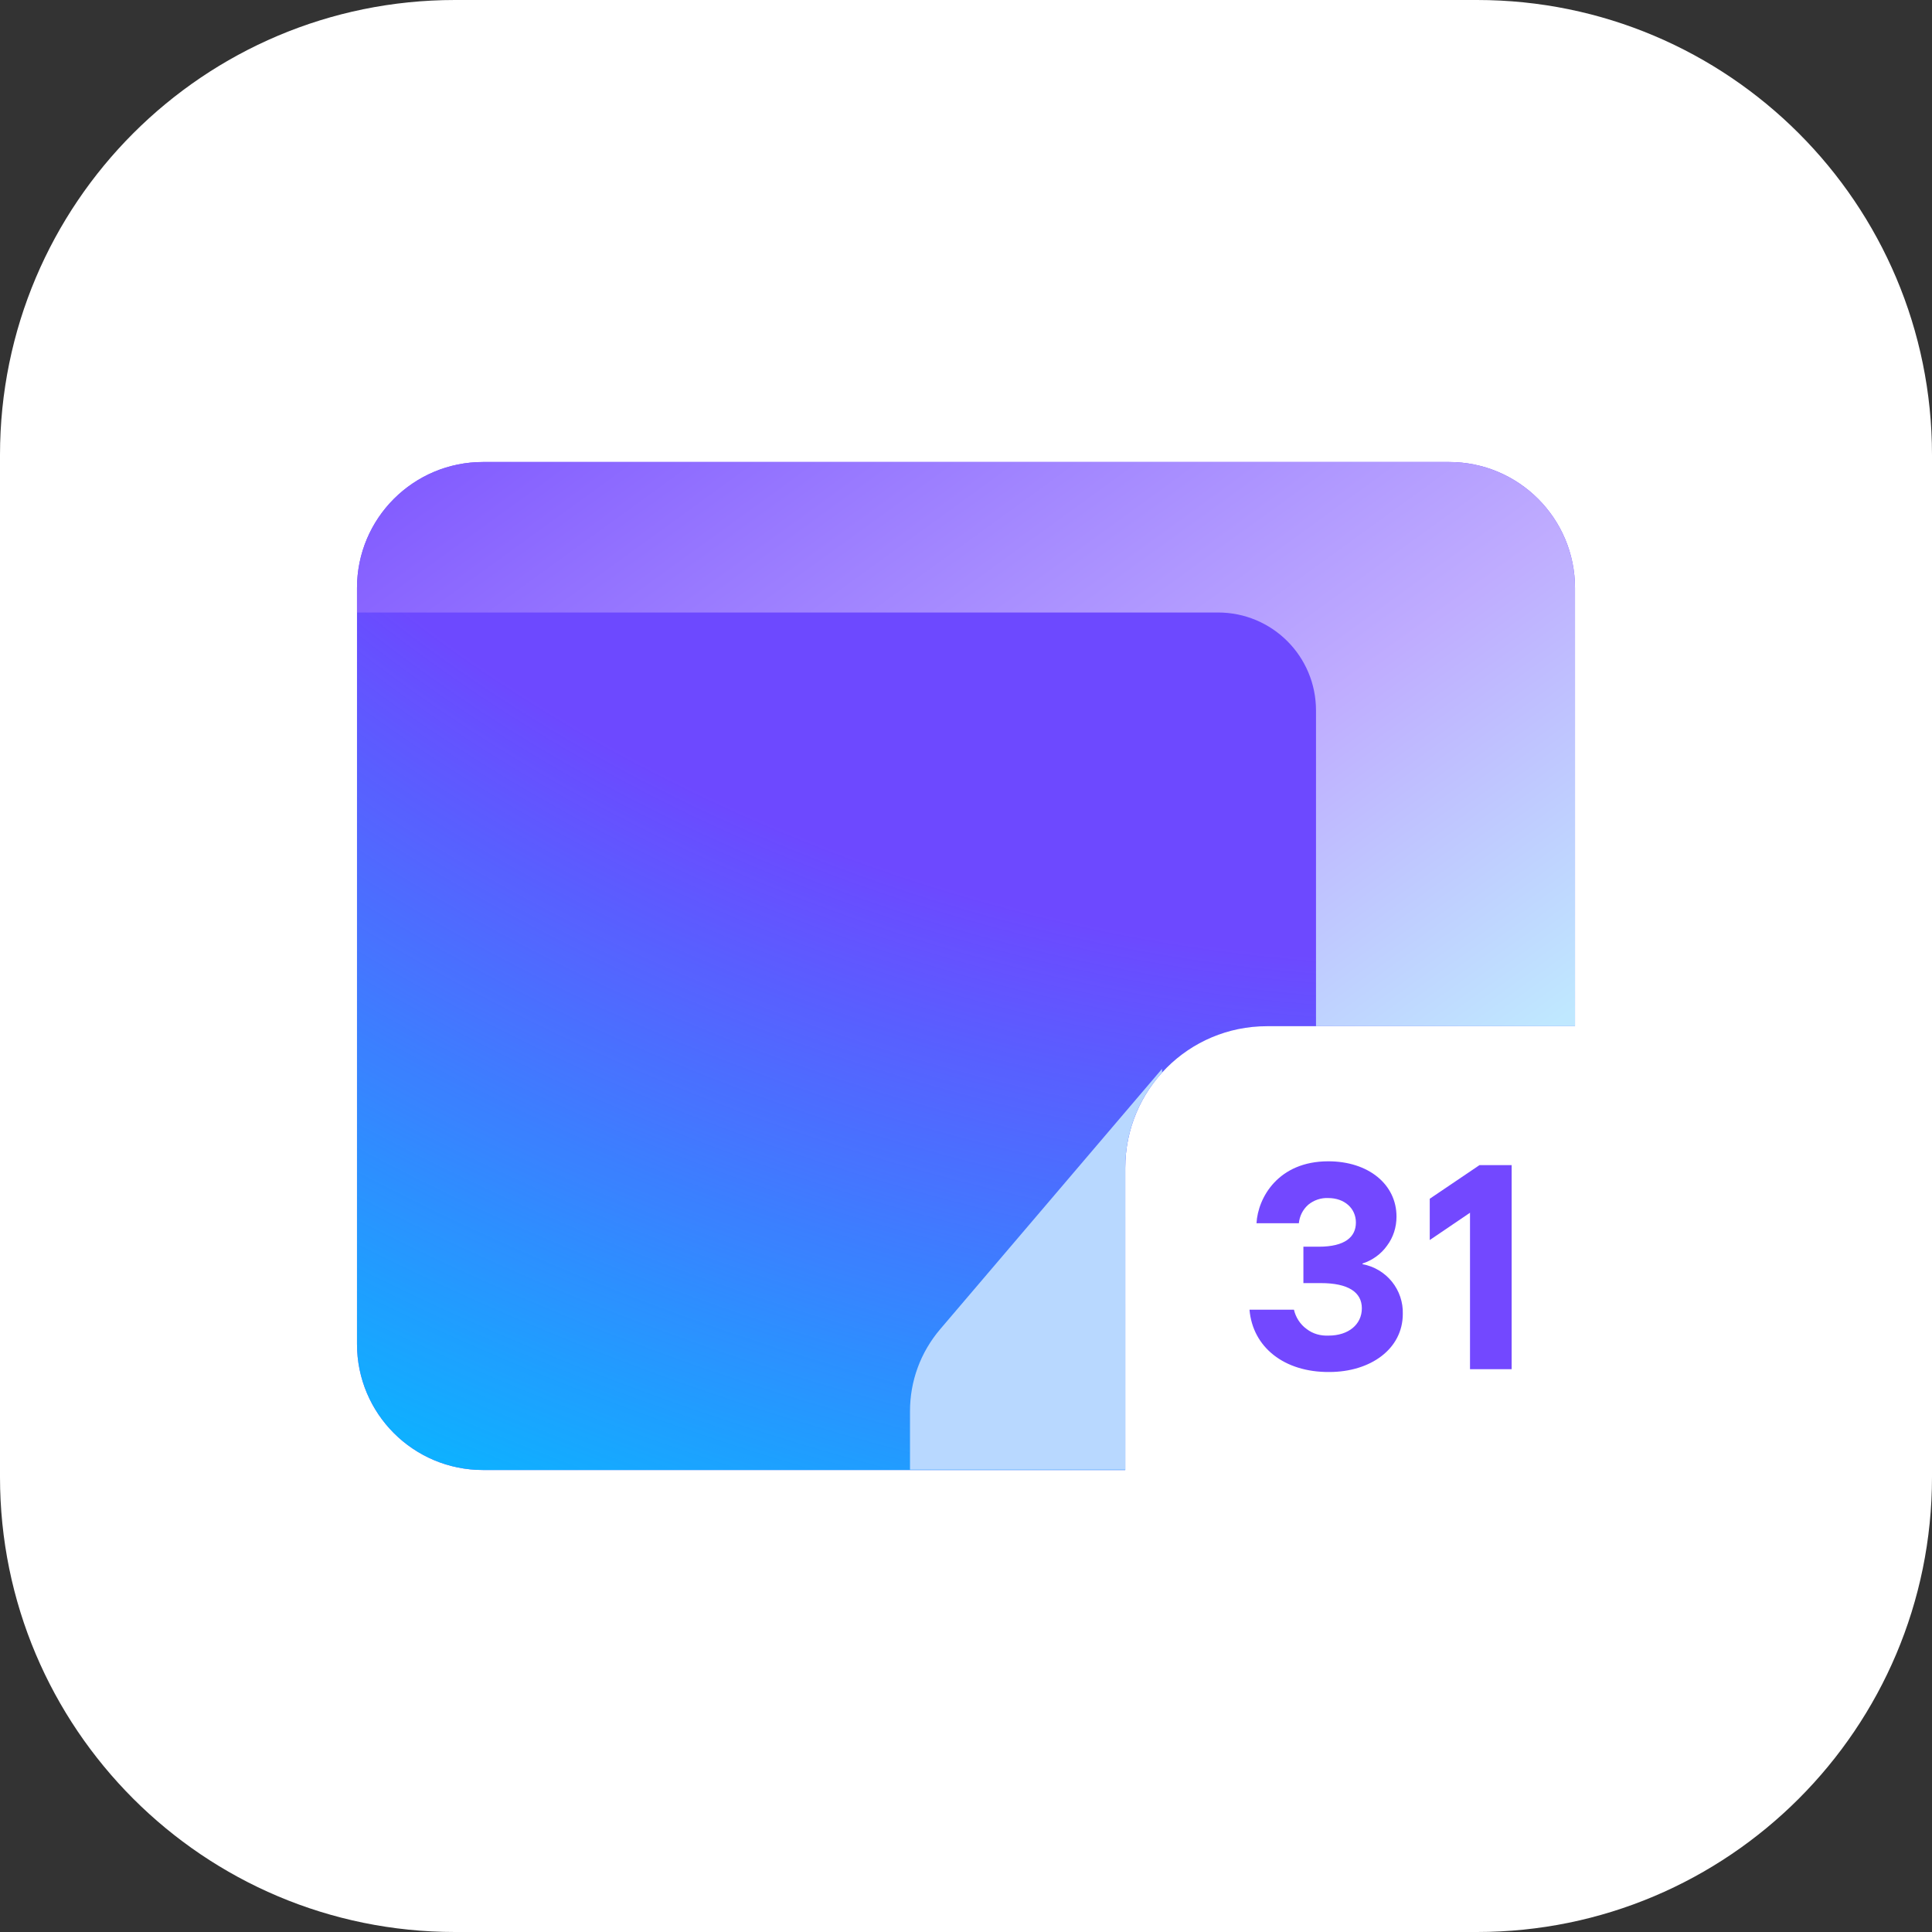 <svg width="552" height="552" viewBox="0 0 552 552" fill="none" xmlns="http://www.w3.org/2000/svg">
<rect x="0" y="0" width="552" height="552" fill="#333333" stroke="none"/>
<path d="M0 130C0 58.203 58.203 0 130 0H422C493.797 0 552 58.203 552 130V422C552 493.797 493.797 552 422 552H130C58.203 552 0 493.797 0 422V130Z" fill="white"/>
<path fill-rule="evenodd" clip-rule="evenodd" d="M138 132C118.1 132 102 148.1 102 168V384C102 403.9 118.1 420 138 420H321.5V333.7C321.5 311.3 339.6 293.2 362 293.2H450V168C450 148.1 433.9 132 414 132H138Z" fill="#6D49FF"/>
<path fill-rule="evenodd" clip-rule="evenodd" d="M102 168C102 148.1 118.1 132 138 132H414C433.9 132 450 148.1 450 168V293.2H362C339.6 293.2 321.5 311.3 321.5 333.7V420H138C118.1 420 102 403.9 102 384V168Z" fill="url(#paint0_radial_213_165)"/>
<path fill-rule="evenodd" clip-rule="evenodd" d="M102 168C102 148.1 118.1 132 138 132H414C433.9 132 450 148.1 450 168V293.2H376V203C376 187.5 363.5 175 348 175H102V168Z" fill="url(#paint1_linear_213_165)"/>
<path fill-rule="evenodd" clip-rule="evenodd" d="M332.018 306.447C325.48 313.637 321.5 323.196 321.5 333.7V419.9H260V403.2C260 394.6 263 386.4 268.6 379.8L332 305.4L332.018 306.447Z" fill="#B8D8FF"/>
<path d="M357 374.2H369.7C370.2 376.4 371.5 378.4 373.3 379.7C375.1 381.1 377.3 381.7 379.6 381.6C385.3 381.6 389.1 378.4 389.1 373.8C389.1 369.2 385.2 366.6 377.4 366.6H372.4V356.2H376.8C384.3 356.2 387.4 353.4 387.4 349.3C387.4 345.2 384.1 342.3 379.5 342.3C377.4 342.2 375.4 342.9 373.8 344.2C372.2 345.6 371.3 347.5 371.1 349.5H359C359.4 342.2 365.2 331.8 379.5 331.8C391 331.8 399 338.4 399 347.6C399 350.6 398.1 353.5 396.3 355.9C394.6 358.3 392.1 360.1 389.3 361V361.2C392.6 361.8 395.6 363.6 397.7 366.2C399.8 368.8 400.9 372.1 400.8 375.4C400.8 385.4 391.6 392 379.8 392C366.9 392.1 357.9 384.9 357 374.2Z" fill="#7348FF"/>
<path d="M422.7 332.9H431.9V391.2H420V346.5L408.5 354.3V342.5L422.7 332.9Z" fill="#7348FF"/>
<defs>
<radialGradient id="paint0_radial_213_165" cx="0" cy="0" r="1" gradientUnits="userSpaceOnUse" gradientTransform="translate(339.023 -15.026) rotate(110.421) scale(497.251 662.619)">
<stop offset="0.556" stop-color="#07B9FF" stop-opacity="0"/>
<stop offset="0.994" stop-color="#07B9FF"/>
</radialGradient>
<linearGradient id="paint1_linear_213_165" x1="394.344" y1="328.811" x2="176.766" y2="28.745" gradientUnits="userSpaceOnUse">
<stop stop-color="#BFE8FF"/>
<stop offset="0.307" stop-color="#BFACFF"/>
<stop offset="1" stop-color="#7348FF"/>
</linearGradient>
</defs>
</svg>
